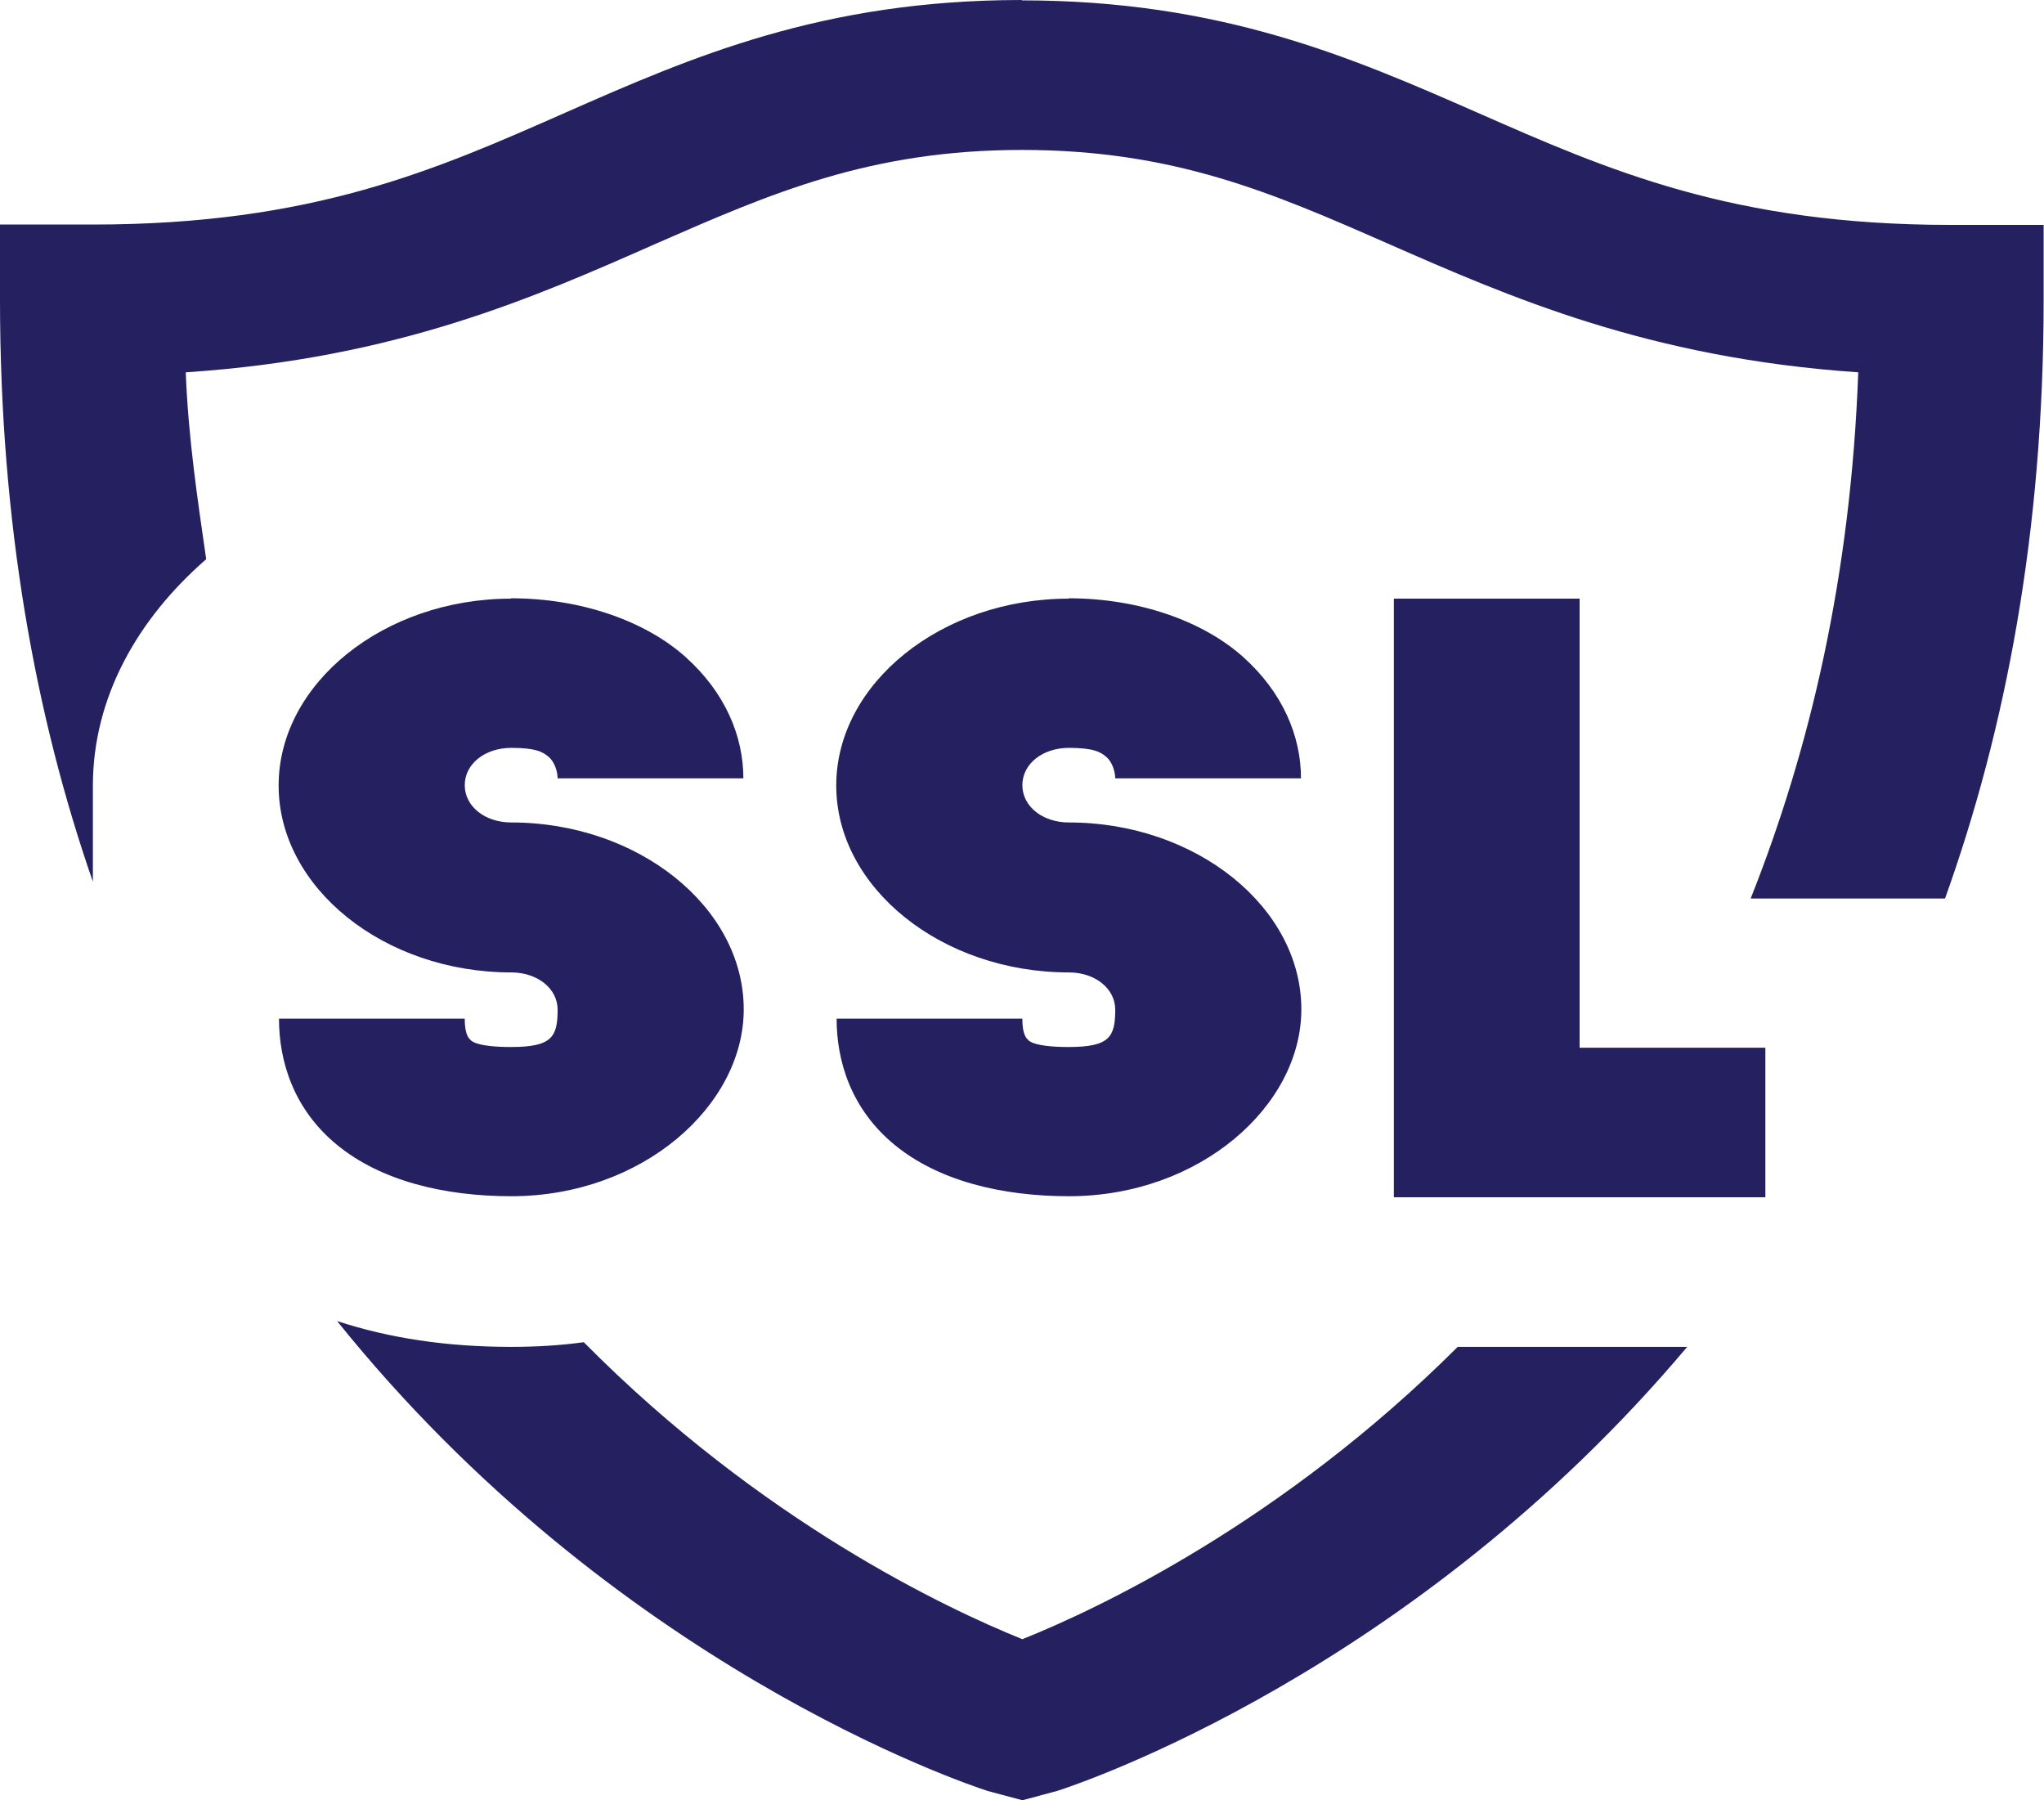 <?xml version="1.0" encoding="UTF-8"?>
<svg id="Layer_2" data-name="Layer 2" xmlns="http://www.w3.org/2000/svg" viewBox="0 0 57 50.19">
  <defs>
    <style>
      .cls-1 {
        fill: #252060;
        stroke-width: 0px;
      }
    </style>
  </defs>
  <g id="Layer_1-2" data-name="Layer 1">
    <path class="cls-1" d="m28.5,0c-5.57,0-9.21,1.59-12.71,3.13-3.65,1.61-7.07,3.13-13.2,3.13H0v2.09c0,6.24.99,11.63,2.59,16.23v-2.67c0-2.45,1.23-4.64,3.16-6.32-.24-1.66-.5-3.38-.57-5.21,5.89-.39,9.72-2.09,13.12-3.59,3.2-1.4,5.96-2.61,10.2-2.61s6.99,1.2,10.2,2.61c3.4,1.49,7.26,3.19,13.12,3.59-.21,5.73-1.36,10.54-3,14.67h5.42c1.69-4.71,2.75-10.22,2.75-16.69v-2.09h-2.59c-6.08,0-9.54-1.52-13.2-3.13-3.51-1.54-7.15-3.13-12.71-3.13Zm-14.25,16.69c-3.54,0-6.48,2.36-6.48,5.21s2.94,5.21,6.48,5.21c.74,0,1.3.45,1.3,1.04,0,.76-.16,1.04-1.3,1.04-.98,0-1.12-.18-1.13-.2s-.16-.08-.16-.59h-5.18c0,1.18.4,2.52,1.62,3.52s2.98,1.43,4.86,1.43c3.65,0,6.48-2.52,6.48-5.21,0-2.85-2.94-5.21-6.48-5.21-.74,0-1.3-.45-1.3-1.04s.56-1.04,1.3-1.04c.7,0,.89.12,1.05.26s.24.41.24.59h5.18c0-1.18-.51-2.4-1.62-3.39-1.11-.99-2.89-1.63-4.86-1.63Zm15.55,0c-3.54,0-6.48,2.36-6.48,5.21s2.94,5.21,6.48,5.21c.74,0,1.3.45,1.3,1.04,0,.76-.16,1.04-1.3,1.04-.98,0-1.12-.18-1.13-.2s-.16-.08-.16-.59h-5.18c0,1.18.4,2.52,1.62,3.52s2.98,1.43,4.86,1.43c3.65,0,6.48-2.52,6.48-5.21,0-2.85-2.94-5.21-6.48-5.21-.74,0-1.3-.45-1.3-1.04s.56-1.04,1.3-1.04c.7,0,.89.12,1.05.26s.24.41.24.59h5.18c0-1.18-.51-2.4-1.62-3.39s-2.89-1.63-4.86-1.63Zm9.07,0v16.69h10.36v-4.17h-5.18v-12.52h-5.18Zm-29.47,20.14c7.71,9.59,17.46,12.88,18.14,13.1l.97.26.97-.26c.66-.21,9.95-3.33,17.57-12.38h-6.4c-4.9,4.89-10.04,7.31-12.14,8.15-2.13-.86-7.29-3.29-12.23-8.28-.66.09-1.33.13-2.02.13-1.79,0-3.4-.24-4.86-.72Z"/>
  </g>
</svg>